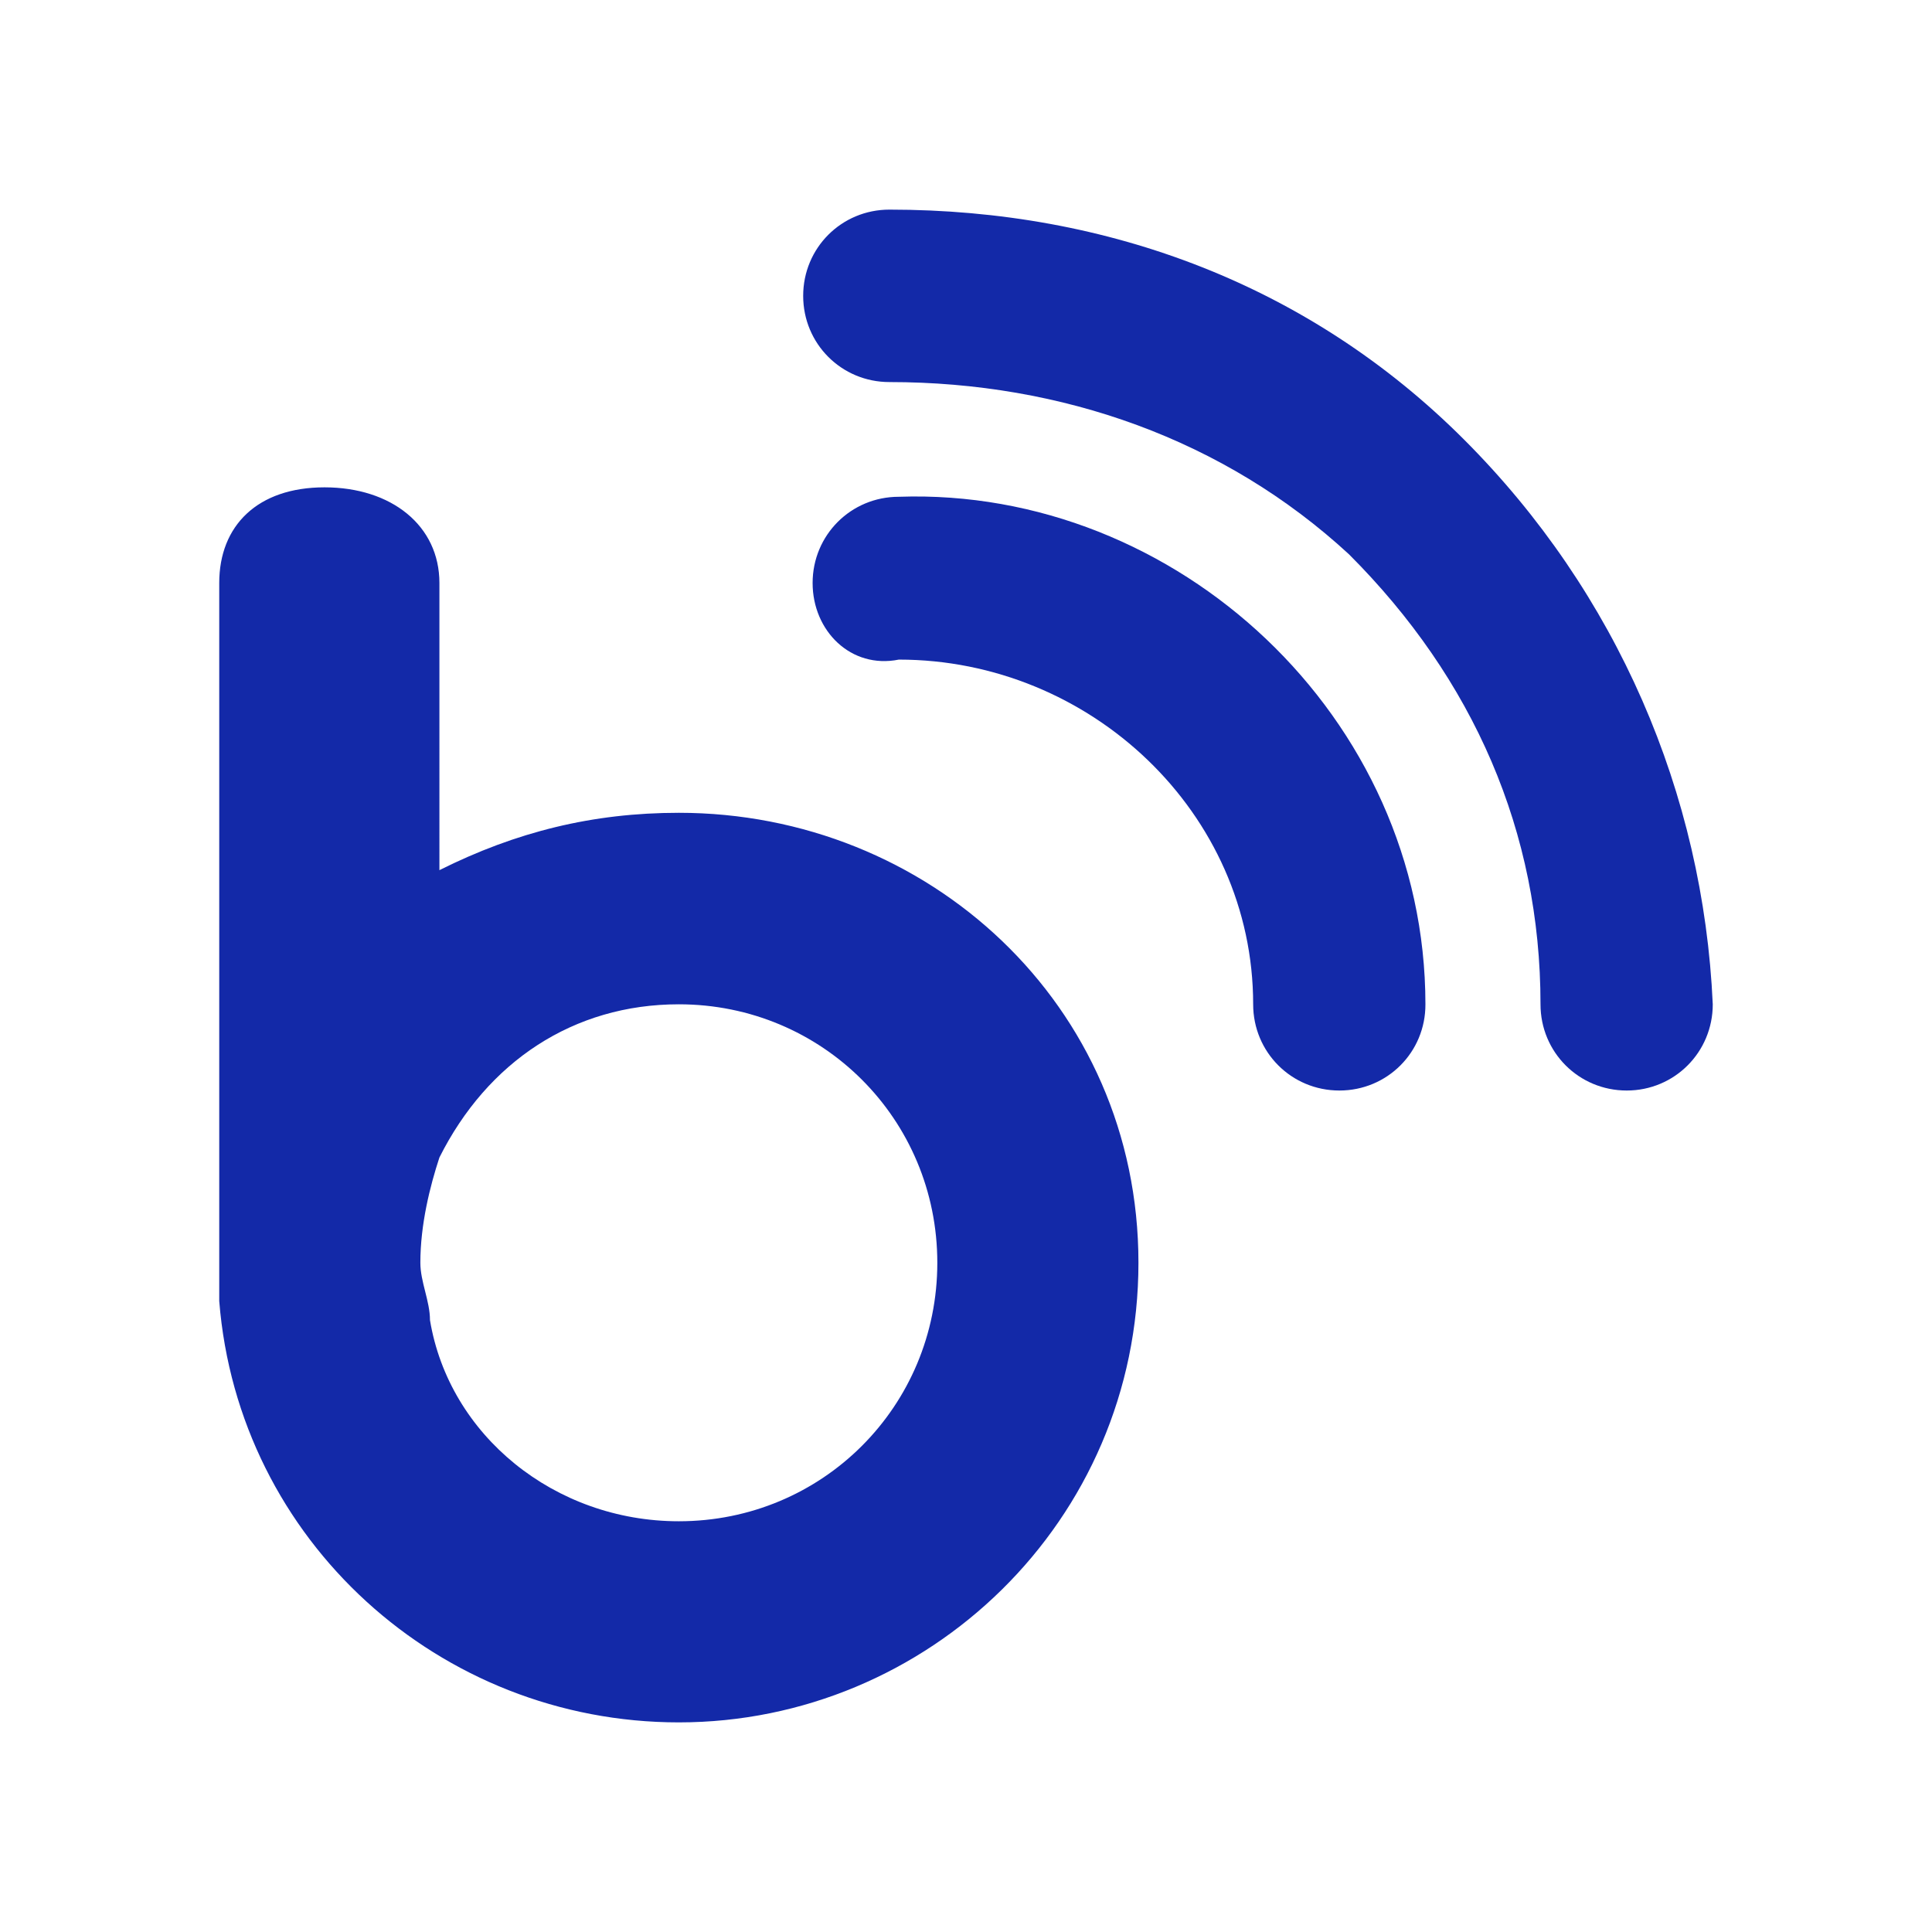 <?xml version="1.0" encoding="utf-8"?>
<!-- Generator: Adobe Illustrator 28.0.0, SVG Export Plug-In . SVG Version: 6.00 Build 0)  -->
<svg version="1.1" id="图层_1" xmlns="http://www.w3.org/2000/svg" xmlns:xlink="http://www.w3.org/1999/xlink" x="0px" y="0px"
	 viewBox="0 0 1024 1024" style="enable-background:new 0 0 1024 1024;" xml:space="preserve">
<style type="text/css">
	.st0{fill:#1329A8;}
</style>
<path class="st0" d="M359.8,430.8c-45.7,0-86.3,10.1-126.9,30.4V309c0-30.4-25.4-50.7-60.9-50.7s-55.8,20.3-55.8,50.7v380.6
	c10.1,126.9,116.7,223.3,243.6,223.3c131.9,0,243.6-106.6,243.6-243.6S491.7,430.8,359.8,430.8z M359.8,806.3
	c-66,0-121.8-45.7-131.9-106.6c0-10.1-5.1-20.3-5.1-30.4c0-20.3,5.1-40.6,10.1-55.8c25.4-50.7,71-81.2,126.9-81.2
	c76.1,0,137,60.9,137,137S435.9,806.3,359.8,806.3z M709.9,578c-25.4,0-45.7-20.3-45.7-45.7c0-101.5-86.3-182.7-187.8-182.7
	c-25.4,5.1-45.7-15.2-45.7-40.6c0-25.4,20.3-45.7,45.7-45.7c147.2-5.1,279.1,116.7,279.1,269C755.6,557.7,735.3,578,709.9,578
	L709.9,578z"/>
<path class="st0" d="M862.2,578c-25.4,0-45.7-20.3-45.7-45.7c0-91.3-35.5-172.5-101.5-238.5c-66-60.9-152.2-91.3-243.6-91.3
	c-25.4,0-45.7-20.3-45.7-45.7s20.3-45.7,45.7-45.7c116.7,0,223.3,40.6,304.5,121.8s126.9,187.8,131.9,299.4
	C907.8,557.7,887.5,578,862.2,578L862.2,578z"/>
</svg>
